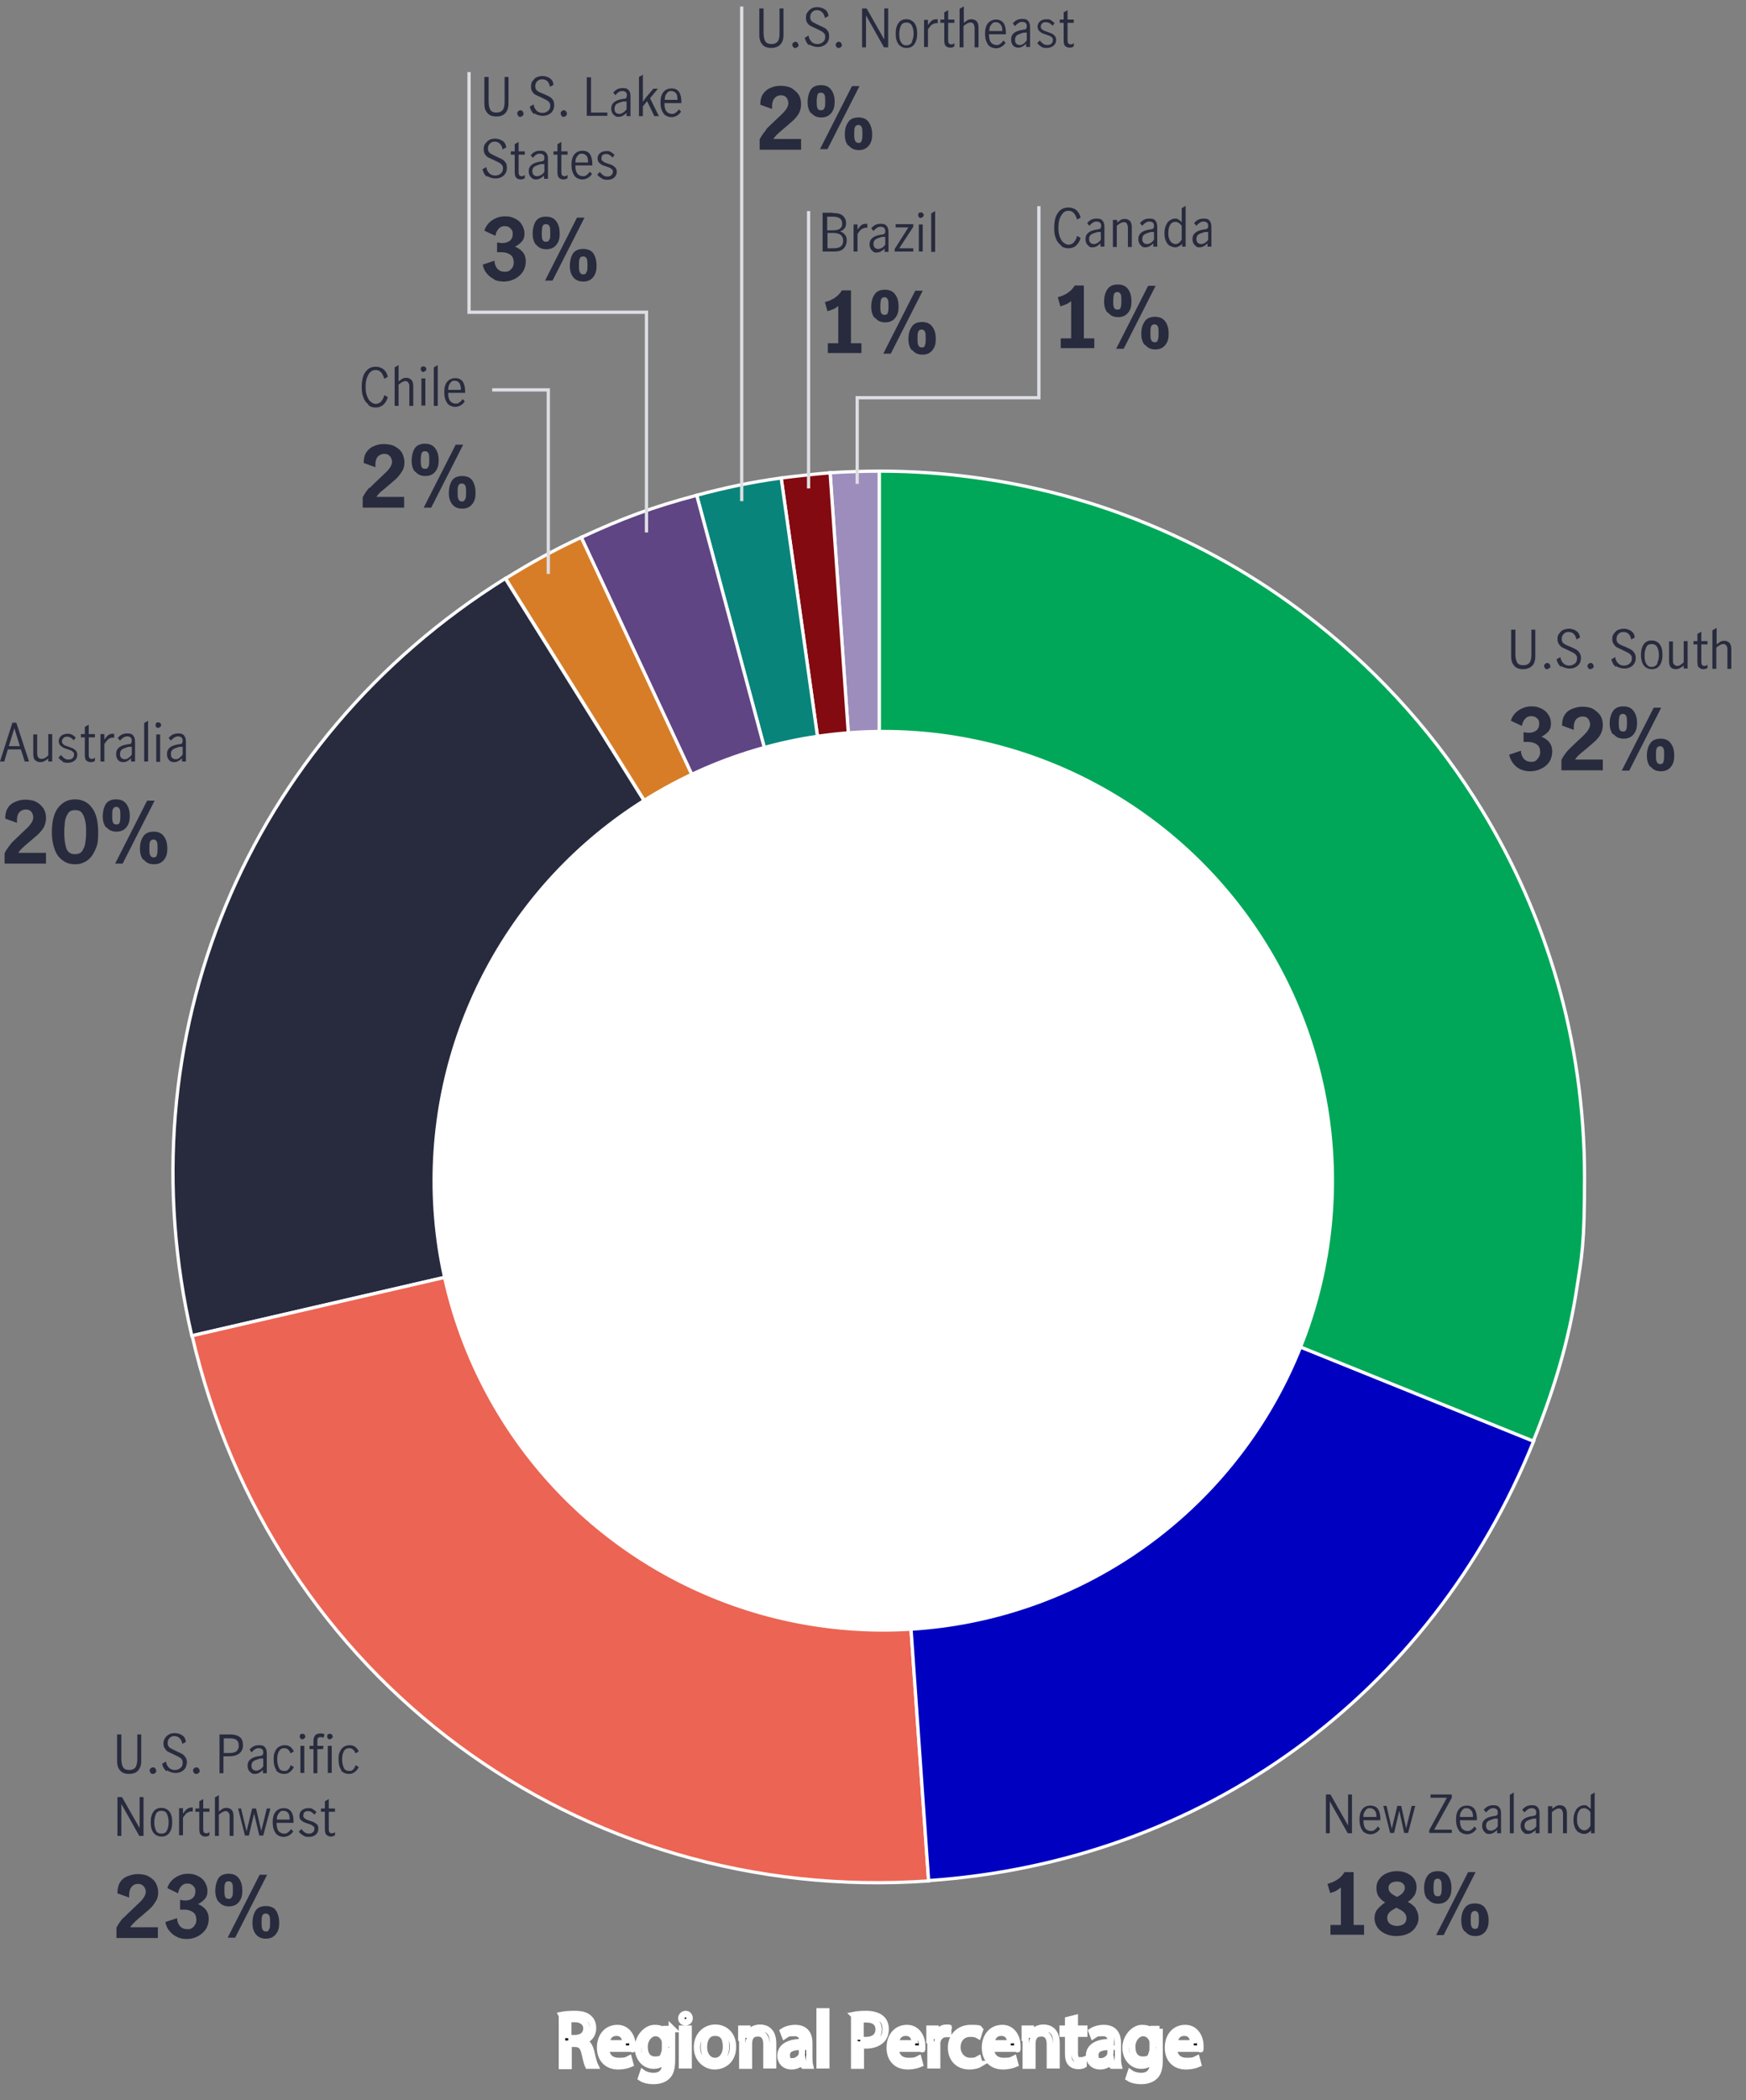 <?xml version="1.0" encoding="UTF-8"?>
<svg id="Layer_1" xmlns="http://www.w3.org/2000/svg" version="1.1" viewBox="0 0 535.3 643.7">
  <rect x="0" y="0" width="535.3" height="643.7" fill="#808080" stroke="none"/>
  <!-- Generator: Adobe Illustrator 29.3.1, SVG Export Plug-In . SVG Version: 2.1.0 Build 151)  -->
  <defs>
    <style>
      .st0, .st1 {
        fill: none;
      }

      .st2 {
        fill: #604584;
      }

      .st2, .st1, .st3, .st4, .st5, .st6, .st7, .st8, .st9, .st10, .st11, .st12 {
        stroke-miterlimit: 10;
      }

      .st2, .st3, .st4, .st5, .st6, .st7, .st8, .st9, .st10, .st11, .st12 {
        stroke: #fff;
      }

      .st2, .st3, .st4, .st5, .st6, .st9, .st10, .st11, .st12 {
        fill-rule: evenodd;
      }

      .st1 {
        stroke: #dddee4;
      }

      .st3 {
        fill: #0000c1;
      }

      .st4 {
        fill: #ec6453;
      }

      .st5 {
        fill: #d77d28;
      }

      .st6 {
        fill: #9d8dbc;
      }

      .st7, .st8 {
        stroke-width: 2px;
      }

      .st8 {
        fill: #fff;
      }

      .st9 {
        fill: #830a10;
      }

      .st10 {
        fill: #09847b;
      }

      .st11 {
        fill: #00a758;
      }

      .st12, .st13 {
        fill: #282b3e;
      }
    </style>
  </defs>
  <g id="pie">
    <g>
      <g>
        <path class="st6" d="M269.6,360.7l-15.1-215.8c4.6-.3,10.4-.5,15.1-.5v216.3Z"/>
        <path class="st9" d="M269.6,360.7l-30.1-214.2c4.6-.6,10.4-1.2,15-1.6l15.1,215.8Z"/>
        <path class="st10" d="M269.6,360.7l-56-208.9c9-2.4,16.6-4,25.9-5.3l30.1,214.2h0Z"/>
        <path class="st2" d="M269.6,360.7l-91.4-196c12.7-5.9,21.9-9.3,35.4-12.9l56,208.9Z"/>
        <path class="st5" d="M269.6,360.7l-114.6-183.4c7.9-4.9,14.8-8.7,23.2-12.6l91.4,196Z"/>
        <path class="st12" d="M269.6,360.7l-210.8,48.7c-21.1-91.3,16.7-182.5,96.1-232.1l114.6,183.4h0Z"/>
        <path class="st4" d="M269.6,360.7l15.1,215.8c-107.4,7.5-201.6-62.2-225.8-167.1l210.8-48.7h0Z"/>
        <path class="st3" d="M269.6,360.7l200.6,81c-31.5,78.1-101.5,128.9-185.5,134.7l-15.1-215.8h0Z"/>
        <path class="st11" d="M269.6,360.7v-216.3c29.5,0,57.6,5.9,83.2,16.6,18.5,7.7,35.7,17.9,51.1,30.2,20,15.9,37.1,35.2,50.4,57,9.9,16.2,17.7,33.9,23.1,52.5s8.4,39.1,8.4,60-.8,24.1-2.5,35c-2.4,15.2-6.6,29.6-13.2,46l-200.5-81h0Z"/>
      </g>
      <g>
        <path class="st7" d="M172.2,617.6c1-.2,2.5-.3,3.9-.3,2.2,0,3.6.4,4.5,1.3.8.7,1.2,1.8,1.2,3,0,2.1-1.3,3.4-2.9,4h0c1.2.5,1.9,1.6,2.3,3.2.5,2.2.9,3.7,1.2,4.3h-2.1c-.2-.4-.6-1.8-1-3.7-.5-2.2-1.3-3-3.1-3h-1.9v6.8h-2v-15.4h0ZM174.2,624.7h2.1c2.2,0,3.5-1.2,3.5-3s-1.5-2.9-3.6-2.9c-1,0-1.7,0-2,.2v5.7h0Z"/>
        <path class="st7" d="M185.8,627.8c0,2.8,1.8,3.9,3.9,3.9s2.3-.2,3.1-.6l.4,1.5c-.7.3-1.9.7-3.7.7-3.4,0-5.5-2.3-5.5-5.7s2-6,5.3-6,4.6,3.2,4.6,5.3,0,.7,0,1h-7.9ZM191.8,626.3c0-1.3-.5-3.3-2.8-3.3s-3,1.9-3.1,3.3h6Z"/>
        <path class="st7" d="M206,621.8c0,.8,0,1.7,0,3.1v6.5c0,2.6-.5,4.2-1.6,5.1-1.1,1-2.7,1.3-4.1,1.3s-2.8-.3-3.7-.9l.5-1.5c.7.5,1.9.9,3.3.9,2.1,0,3.6-1.1,3.6-3.9v-1.2h0c-.6,1-1.8,1.9-3.6,1.9-2.8,0-4.8-2.4-4.8-5.5s2.5-6,5.1-6,3,1,3.5,2h0v-1.7h1.9ZM203.9,626.2c0-.3,0-.7-.1-.9-.4-1.2-1.4-2.2-2.9-2.2s-3.3,1.7-3.3,4.2,1.1,4,3.3,4,2.4-.8,2.8-2.1c.1-.3.2-.7.2-1.1v-2h0Z"/>
        <path class="st7" d="M211.4,618.6c0,.7-.5,1.2-1.3,1.2s-1.2-.6-1.2-1.2.5-1.3,1.3-1.3,1.2.6,1.2,1.3h0ZM209.1,633v-11.2h2v11.2h-2Z"/>
        <path class="st7" d="M224.7,627.3c0,4.2-2.9,6-5.6,6s-5.4-2.2-5.4-5.8,2.5-6,5.6-6,5.4,2.3,5.4,5.8h0ZM215.8,627.4c0,2.5,1.4,4.3,3.4,4.3s3.4-1.8,3.4-4.4-.9-4.3-3.4-4.3-3.4,2.2-3.4,4.4h0Z"/>
        <path class="st7" d="M227.3,624.8c0-1.2,0-2.1,0-3h1.8v1.8h.2c.6-1.1,1.9-2.1,3.7-2.1s4,.9,4,4.8v6.7h-2v-6.5c0-1.8-.7-3.3-2.6-3.3s-2.4,1-2.7,2.1c0,.2-.1.6-.1,1v6.8h-2v-8.2h0Z"/>
        <path class="st7" d="M246.3,633l-.2-1.4h0c-.6.9-1.8,1.7-3.4,1.7-2.3,0-3.4-1.6-3.4-3.2,0-2.7,2.4-4.2,6.8-4.2v-.2c0-.9-.2-2.6-2.6-2.6s-2.1.3-2.9.8l-.5-1.3c.9-.6,2.3-1,3.7-1,3.4,0,4.3,2.3,4.3,4.6v4.2c0,1,0,1.9.2,2.7h-1.9ZM246,627.3c-2.2,0-4.8.3-4.8,2.5s.9,2,1.9,2,2.4-.9,2.7-1.9c0-.2.1-.4.1-.7v-2Z"/>
        <path class="st7" d="M251.3,616.5h2v16.5h-2v-16.5Z"/>
        <path class="st7" d="M261.8,617.6c1-.2,2.2-.3,3.9-.3s3.5.5,4.4,1.3c.9.7,1.4,1.9,1.4,3.3s-.4,2.5-1.2,3.3c-1.1,1.1-2.8,1.7-4.8,1.7s-1.2,0-1.6-.1v6.3h-2v-15.4h0ZM263.8,625.1c.4.1,1,.2,1.7.2,2.4,0,3.9-1.2,3.9-3.3s-1.5-3.1-3.7-3.1-1.5,0-1.9.2v6.1h0Z"/>
        <path class="st7" d="M274.6,627.8c0,2.8,1.8,3.9,3.9,3.9s2.3-.2,3.1-.6l.4,1.5c-.7.3-2,.7-3.7.7-3.5,0-5.5-2.3-5.5-5.7s2-6,5.3-6,4.6,3.2,4.6,5.3,0,.7,0,1h-7.9ZM280.5,626.3c0-1.3-.5-3.3-2.8-3.3s-3,1.9-3.1,3.3h6Z"/>
        <path class="st7" d="M285,625.3c0-1.3,0-2.5,0-3.5h1.8v2.2h.2c.5-1.5,1.7-2.5,3.1-2.5s.4,0,.6,0v1.9c-.2,0-.4,0-.7,0-1.4,0-2.5,1.1-2.7,2.6,0,.3,0,.6,0,1v6h-2v-7.7h0Z"/>
        <path class="st7" d="M300.4,632.6c-.5.3-1.7.7-3.2.7-3.4,0-5.6-2.3-5.6-5.7s2.4-6,6-6,2.3.3,2.8.6l-.5,1.6c-.5-.3-1.2-.5-2.4-.5-2.6,0-4,1.9-4,4.2s1.7,4.2,3.9,4.2,1.9-.3,2.5-.6l.4,1.5h0Z"/>
        <path class="st7" d="M303.8,627.8c0,2.8,1.8,3.9,3.9,3.9s2.3-.2,3.1-.6l.4,1.5c-.7.3-2,.7-3.7.7-3.5,0-5.5-2.3-5.5-5.7s2-6,5.3-6,4.6,3.2,4.6,5.3,0,.7,0,1h-7.9ZM309.8,626.3c0-1.3-.5-3.3-2.8-3.3s-3,1.9-3.1,3.3h6Z"/>
        <path class="st7" d="M314.2,624.8c0-1.2,0-2.1,0-3h1.8v1.8h.2c.6-1.1,1.9-2.1,3.7-2.1s4,.9,4,4.8v6.7h-2v-6.5c0-1.8-.7-3.3-2.6-3.3s-2.4,1-2.7,2.1c0,.2-.1.6-.1,1v6.8h-2v-8.2h0Z"/>
        <path class="st7" d="M329.5,618.6v3.2h2.9v1.5h-2.9v6c0,1.4.4,2.2,1.5,2.2s.9,0,1.2-.1v1.5c-.3.2-.9.3-1.7.3s-1.7-.3-2.2-.9c-.6-.6-.8-1.6-.8-2.9v-6.1h-1.7v-1.5h1.7v-2.7l2-.5h0Z"/>
        <path class="st7" d="M340.9,633l-.2-1.4h0c-.6.9-1.8,1.7-3.4,1.7-2.3,0-3.4-1.6-3.4-3.2,0-2.7,2.4-4.2,6.7-4.2v-.2c0-.9-.2-2.6-2.5-2.6s-2.1.3-2.9.8l-.5-1.3c.9-.6,2.3-1,3.7-1,3.4,0,4.3,2.3,4.3,4.6v4.2c0,1,0,1.9.2,2.7h-1.9ZM340.6,627.3c-2.2,0-4.8.3-4.8,2.5s.9,2,1.9,2,2.4-.9,2.7-1.9c0-.2.1-.4.1-.7v-2Z"/>
        <path class="st7" d="M355.5,621.8c0,.8,0,1.7,0,3.1v6.5c0,2.6-.5,4.2-1.6,5.1-1.1,1-2.7,1.3-4.1,1.3s-2.8-.3-3.7-.9l.5-1.5c.7.5,1.9.9,3.3.9,2.1,0,3.6-1.1,3.6-3.9v-1.2h0c-.6,1-1.8,1.9-3.6,1.9-2.8,0-4.8-2.4-4.8-5.5s2.5-6,5-6,3,1,3.5,2h0v-1.7h1.9,0ZM353.4,626.2c0-.3,0-.7-.1-.9-.4-1.2-1.4-2.2-2.9-2.2s-3.3,1.7-3.3,4.2,1.1,4,3.3,4,2.4-.8,2.8-2.1c.1-.3.2-.7.2-1.1v-2h0Z"/>
        <path class="st7" d="M359.9,627.8c0,2.8,1.8,3.9,3.9,3.9s2.3-.2,3.1-.6l.4,1.5c-.7.3-2,.7-3.7.7-3.5,0-5.5-2.3-5.5-5.7s2-6,5.3-6,4.6,3.2,4.6,5.3,0,.7,0,1h-7.9ZM365.9,626.3c0-1.3-.5-3.3-2.8-3.3s-3,1.9-3.1,3.3h6Z"/>
      </g>
    </g>
    <circle class="st8" cx="270.8" cy="361.9" r="137.2"/>
  </g>
  <g id="labels">
    <g>
      <rect class="st0" x="110.1" y="111.9" width="63.1" height="59.7"/>
      <path class="st13" d="M112.9,123.9c-.7-.5-1.2-1.2-1.5-2.1-.4-.9-.5-2-.5-3.3s.2-2.4.5-3.3.9-1.6,1.5-2.1c.7-.5,1.4-.7,2.3-.7s1.8.3,2.4.8,1.1,1.3,1.3,2.3l-1.1.6c-.2-.8-.5-1.4-.9-1.9s-1-.8-1.7-.8-1.2.2-1.6.6c-.5.4-.8,1-1.1,1.8-.3.8-.4,1.7-.4,2.8s.1,1.9.4,2.7.6,1.4,1.1,1.8,1,.7,1.6.7,1.3-.3,1.7-.8.8-1.2.9-1.9l1.1.6c-.2.9-.7,1.7-1.3,2.3-.7.6-1.4.9-2.4.9s-1.7-.2-2.3-.8h0Z"/>
      <path class="st13" d="M122.2,111.9v5c.4-.3.8-.6,1.1-.8s.8-.3,1.3-.3,1.1.2,1.5.6.6,1.1.6,2v6h-1.2v-5.9c0-.4,0-.8-.3-1.2s-.5-.5-.9-.5c-.6,0-1.3.4-2.1,1.1v6.5h-1.2v-11.8s1.2-.7,1.2-.7Z"/>
      <path class="st13" d="M129.2,113.7c-.2-.2-.2-.4-.2-.6s0-.4.2-.6.4-.2.6-.2.4,0,.6.2.3.4.3.6,0,.4-.3.6-.4.3-.6.3-.4,0-.6-.3ZM129.2,116h1.2v8.3h-1.2v-8.3Z"/>
      <path class="st13" d="M133,112.6l1.2-.7v12.5h-1.2v-11.8h0Z"/>
      <path class="st13" d="M137.1,123.5c-.6-.8-.9-1.9-.9-3.3s.3-2.5.9-3.2,1.4-1.1,2.5-1.1,1.8.4,2.3,1.1c.5.8.7,1.8.7,3s0,.3,0,.4h-5.2c0,1.1.2,2,.6,2.5.4.5,1,.8,1.7.8s.8-.1,1.2-.4c.4-.3.7-.6.9-1l.7.7c-.3.5-.7.9-1.2,1.2-.5.3-1.1.5-1.7.5-1,0-1.9-.4-2.5-1.1h0ZM140.9,117.5c-.3-.5-.8-.8-1.5-.8s-.8.1-1.1.4-.5.6-.7,1.1c-.1.4-.2.9-.2,1.3h3.9c0-.8-.1-1.4-.4-2h0Z"/>
      <path class="st13" d="M113.4,149.5c.8-.8,1.8-1.8,3.1-3,.8-.8,1.5-1.4,2-1.9.5-.5.9-1,1.2-1.5.3-.5.5-1.1.5-1.6s-.2-1.2-.7-1.7c-.4-.5-1-.7-1.7-.7s-1.5.3-2,.9c-.5.6-.7,1.4-.7,2.4s0,.4,0,.8l-3.6-1.3c0-1.2.2-2.3.7-3.1.6-.9,1.3-1.6,2.3-2,1-.5,2.1-.7,3.2-.7s2.6.2,3.5.8c.9.5,1.7,1.2,2.1,2s.7,1.8.7,2.8-.2,1.9-.7,2.7-1,1.5-1.6,2.1c-.6.6-1.5,1.3-2.5,2.2-.9.8-1.7,1.4-2.3,1.9s-1.1,1.1-1.5,1.7h8.5v3.3h-12.7v-3.2c.6-1.1,1.2-2,2-2.9h0Z"/>
      <path class="st13" d="M127.2,144.6c-.7-.9-1-2.1-1-3.4s.3-2.7.9-3.7c.6-1,1.7-1.5,3.2-1.5s2.5.5,3.2,1.5,1,2.2,1,3.6-.3,2.5-1,3.4c-.7.9-1.7,1.4-3.1,1.4s-2.4-.5-3.1-1.4h0ZM131.4,143c.2-.5.2-1.2.2-2s0-1.6-.2-2-.5-.7-1.1-.7-.9.2-1.1.7c-.1.5-.2,1.2-.2,2s0,1.5.2,2c.2.5.5.7,1.1.7s.9-.2,1-.7h0ZM139.7,136.3h2.3l-9.8,19.3h-2.3l9.8-19.3ZM138.6,154.5c-.7-.9-1-2.1-1-3.4s.3-2.7.9-3.7c.6-1,1.7-1.5,3.2-1.5s2.6.5,3.2,1.5c.6,1,.9,2.2.9,3.7s-.3,2.5-1,3.4-1.7,1.4-3.1,1.4-2.4-.5-3.1-1.4ZM142.7,152.9c.2-.5.2-1.2.2-2s0-1.6-.2-2-.5-.7-1.1-.7-.9.2-1.1.7-.2,1.2-.2,2,0,1.5.2,2c.2.5.5.8,1.1.8s.9-.2,1-.8h0Z"/>
    </g>
    <g>
      <rect class="st0" x="147.2" y="23.1" width="65.5" height="76.7"/>
      <path class="st13" d="M149.6,34.8c-.7-.6-1.1-1.6-1.1-3v-8.2h1.3v7.5c0,1.1.2,2,.5,2.5.3.6,1,.9,1.9.9s1.6-.3,2-.9c.4-.6.5-1.5.5-2.5v-7.5h1.2v8.2c0,1.3-.4,2.3-1.1,3s-1.6.9-2.7.9-1.9-.3-2.6-.9Z"/>
      <path class="st13" d="M158.9,35.5c-.2-.2-.3-.4-.3-.7s0-.5.3-.7c.2-.2.4-.3.6-.3s.5,0,.7.3.3.4.3.7,0,.5-.3.7c-.2.2-.4.3-.7.3s-.5,0-.6-.3Z"/>
      <path class="st13" d="M163.8,35c-.7-.5-1.1-1.3-1.4-2.3l1.2-.7c.1.8.4,1.4.9,1.9s1.1.7,1.8.7,1.2-.2,1.7-.6.7-.9.7-1.6-.1-.8-.4-1.1c-.2-.3-.5-.5-.9-.7-.4-.2-.8-.4-1.4-.7-.7-.3-1.2-.6-1.7-.8s-.8-.6-1.1-1-.4-1-.4-1.6.1-1.2.5-1.7.7-.9,1.2-1.1,1.1-.4,1.8-.4,1.6.2,2.3.7,1,1.1,1.1,2l-1.1.6c-.1-.7-.4-1.3-.8-1.7s-.9-.6-1.6-.6-1.1.2-1.5.6c-.4.4-.6.9-.6,1.5s.1.8.3,1.1c.2.3.5.5.9.7s.8.4,1.4.6c.7.3,1.3.6,1.7.8s.8.6,1.1,1c.3.4.4,1,.4,1.6s-.1,1.2-.4,1.7c-.3.5-.7.9-1.3,1.2-.6.3-1.2.4-1.9.4s-1.9-.3-2.5-.8h0Z"/>
      <path class="st13" d="M172.2,35.5c-.2-.2-.3-.4-.3-.7s0-.5.3-.7c.2-.2.4-.3.6-.3s.5,0,.7.3.3.4.3.7,0,.5-.3.7c-.2.2-.4.3-.7.3s-.5,0-.6-.3Z"/>
      <path class="st13" d="M180,23.7h1.2v10.8h5v1h-6.3v-11.9h0Z"/>
      <path class="st13" d="M188.6,35.5c-.4-.2-.7-.5-.9-.9-.2-.4-.3-.8-.3-1.3,0-.9.3-1.5.9-2,.6-.5,1.5-.8,2.8-1,.5,0,.8-.1.9-.3s.2-.4.2-.8-.1-.8-.4-1-.6-.3-1-.3-.9.1-1.2.4c-.4.2-.7.6-.9.9l-.7-.8c.8-1,1.7-1.4,2.9-1.4s1.4.2,1.8.6.6,1,.6,1.9v6.1h-1.2v-1c-.4.4-.8.7-1.2.9s-.8.3-1.2.3-.8,0-1.2-.3h0ZM191.1,34.5c.4-.3.7-.6,1-1v-2.4h-1.1c-.9.3-1.6.5-2,.8-.4.3-.6.8-.6,1.4s.1.9.4,1.2c.3.3.6.4,1.1.4s.7-.1,1.1-.4h0Z"/>
      <path class="st13" d="M200.6,35.6l-2.2-4.6-1.3,1.6v3h-1.2v-12l1.2-.7v6.2c0,.4,0,.9,0,1.6v.5s0,0,0,0c.5-.7.8-1.1,1-1.4l2.2-2.6h1.4l-2.4,2.9,2.7,5.5h-1.4Z"/>
      <path class="st13" d="M203.4,34.7c-.6-.8-.9-1.9-.9-3.3s.3-2.5.9-3.2,1.4-1.1,2.5-1.1,1.8.4,2.3,1.1c.5.8.7,1.8.7,3s0,.3,0,.4h-5.2c0,1.1.2,2,.6,2.5.4.5,1,.8,1.7.8s.8-.1,1.2-.4.7-.6.9-1l.7.7c-.3.5-.7.9-1.2,1.2-.5.3-1.1.5-1.7.5-1,0-1.9-.4-2.5-1.1h0ZM207.3,28.7c-.3-.5-.8-.8-1.5-.8s-.8.1-1.1.4-.5.6-.7,1c-.1.4-.2.9-.2,1.3h3.9c0-.8-.1-1.5-.4-2h0Z"/>
      <path class="st13" d="M149.3,54.2c-.7-.5-1.1-1.3-1.4-2.3l1.2-.7c.1.8.4,1.4.9,1.9s1.1.7,1.8.7,1.2-.2,1.7-.6.7-.9.7-1.6-.1-.8-.4-1.1c-.2-.3-.5-.5-.9-.7-.4-.2-.8-.4-1.4-.7-.7-.3-1.2-.6-1.7-.8s-.8-.6-1.1-1-.4-1-.4-1.6.1-1.2.5-1.7.7-.8,1.2-1.1c.5-.3,1.1-.4,1.8-.4s1.6.2,2.3.7,1,1.1,1.1,2l-1.1.6c-.1-.7-.4-1.3-.8-1.7s-.9-.7-1.6-.7-1.1.2-1.5.6c-.4.4-.6.9-.6,1.5s.1.8.3,1.1c.2.3.5.5.9.7s.8.4,1.4.7c.7.3,1.3.6,1.7.8s.8.6,1.1,1c.3.4.4,1,.4,1.6s-.1,1.2-.4,1.7c-.3.5-.7.9-1.3,1.2-.6.3-1.2.4-1.9.4s-1.9-.3-2.5-.8h0Z"/>
      <path class="st13" d="M158.2,54.4c-.3-.4-.4-1-.4-1.8v-5.2h-1.2v-1h1.2v-2.2l1.2-.7v2.9h1.9v1h-1.9v5.4c0,.8.3,1.2.9,1.2s.6-.1,1-.4v1c-.4.3-.8.4-1.3.4s-1.1-.2-1.4-.6h0Z"/>
      <path class="st13" d="M163.3,54.7c-.4-.2-.7-.5-.9-.9-.2-.4-.3-.8-.3-1.3,0-.9.3-1.5.9-2,.6-.5,1.5-.8,2.8-1,.5,0,.8-.2.9-.3s.2-.4.2-.8-.1-.8-.4-1-.6-.3-1-.3-.9.1-1.2.4c-.4.2-.7.6-.9.9l-.7-.8c.8-1,1.7-1.4,2.9-1.4s1.4.2,1.8.6.6,1,.6,1.9v6.1h-1.2v-1c-.4.4-.8.7-1.2.9s-.8.3-1.2.3-.8,0-1.2-.3h0ZM165.9,53.7c.4-.3.7-.6,1-1v-2.4h-1.1c-.9.3-1.6.5-2,.8-.4.3-.6.8-.6,1.3s.1.9.4,1.2c.3.3.6.4,1.1.4s.7-.1,1.1-.4h0Z"/>
      <path class="st13" d="M171.3,54.4c-.3-.4-.4-1-.4-1.8v-5.2h-1.2v-1h1.2v-2.2l1.2-.7v2.9h1.9v1h-1.9v5.4c0,.8.3,1.2.9,1.2s.6-.1,1-.4v1c-.4.3-.8.4-1.3.4s-1.1-.2-1.4-.6h0Z"/>
      <path class="st13" d="M176.1,53.8c-.6-.8-.9-1.9-.9-3.3s.3-2.5.9-3.2,1.4-1.1,2.5-1.1,1.8.4,2.3,1.1c.5.8.7,1.8.7,3s0,.3,0,.4h-5.2c0,1.1.2,2,.6,2.5.4.5,1,.8,1.7.8s.8-.1,1.2-.4.7-.6.9-1l.7.7c-.3.5-.7.9-1.2,1.2-.5.3-1.1.5-1.7.5-1,0-1.9-.4-2.5-1.1h0ZM179.9,47.9c-.3-.5-.8-.8-1.5-.8s-.8.1-1.1.4-.5.6-.7,1c-.1.4-.2.9-.2,1.3h3.9c0-.8-.1-1.5-.4-2h0Z"/>
      <path class="st13" d="M184.4,54.6c-.5-.2-.9-.6-1.3-1.1l.8-.8c.3.4.6.7,1,1s.8.4,1.3.4.9-.1,1.2-.4c.3-.2.5-.6.5-1s0-.6-.3-.8c-.2-.2-.4-.4-.7-.5-.3-.1-.6-.2-1.1-.4-.5-.2-1-.3-1.3-.5s-.6-.4-.9-.7c-.2-.3-.4-.7-.4-1.2,0-.7.3-1.3.8-1.7.5-.4,1.2-.6,1.9-.6s1,0,1.4.3.8.5,1.1.9l-.6.8c-.6-.7-1.2-1.1-1.9-1.1s-.8.1-1.1.3c-.3.2-.4.6-.4,1s0,.6.3.8c.2.2.4.3.7.5.3.1.6.2,1.1.4.6.2,1,.3,1.3.5s.6.4.9.7c.2.3.4.7.4,1.2,0,.8-.3,1.4-.8,1.8-.5.5-1.2.7-2.1.7s-1.2-.1-1.7-.4h0Z"/>
      <path class="st13" d="M151.7,85.7c-.9-.4-1.7-1-2.4-1.8s-1.1-1.7-1.3-2.8l3.6-1.2c0,1,.4,1.9.9,2.5.6.6,1.3.9,2.3.9s1.4-.3,1.9-.8c.6-.6.8-1.2.8-2,0-1.1-.3-1.9-1-2.4s-1.6-.8-2.7-.8-.9,0-1.4,0v-3c.6.1,1.1.2,1.5.2.9,0,1.7-.2,2.4-.7.6-.5.9-1.2.9-2.1s-.2-1.2-.7-1.7-1-.7-1.8-.7-1.4.3-1.9.9-.8,1.3-.9,2.1l-3.4-1.6c.4-1.3,1.2-2.4,2.4-3.2s2.5-1.2,3.9-1.2,2,.2,2.9.6c.9.4,1.7,1,2.2,1.8s.9,1.7.9,2.8-.2,1.8-.7,2.4c-.5.6-1.2,1.2-2.2,1.7,1,.4,1.8,1,2.4,1.7s.9,1.7.9,2.8-.3,2.3-.9,3.2c-.6.9-1.4,1.6-2.5,2.2-1,.5-2.1.8-3.3.8s-2.1-.2-3.1-.6h0Z"/>
      <path class="st13" d="M164.3,75c-.7-.9-1-2.1-1-3.4s.3-2.7.9-3.7c.6-1,1.7-1.5,3.2-1.5s2.5.5,3.2,1.5,1,2.2,1,3.7-.3,2.5-1,3.4c-.7.9-1.7,1.4-3.1,1.4s-2.4-.5-3.1-1.4h0ZM168.5,73.4c.2-.5.2-1.2.2-2s0-1.6-.2-2-.5-.7-1.1-.7-.9.2-1.1.7c-.1.5-.2,1.2-.2,2s0,1.5.2,2c.2.5.5.7,1.1.7s.9-.2,1-.7h0ZM176.9,66.7h2.3l-9.8,19.3h-2.3l9.8-19.3ZM175.7,84.9c-.7-.9-1-2.1-1-3.4s.3-2.7.9-3.7c.6-1,1.7-1.5,3.2-1.5s2.6.5,3.2,1.5c.6,1,.9,2.2.9,3.7s-.3,2.5-1,3.4-1.7,1.4-3.1,1.4-2.4-.5-3.1-1.4ZM179.9,83.3c.2-.5.2-1.2.2-2s0-1.6-.2-2-.5-.7-1.1-.7-.9.2-1.1.7-.2,1.2-.2,2,0,1.5.2,2c.2.5.5.8,1.1.8s.9-.2,1-.8h0Z"/>
    </g>
    <g>
      <rect class="st0" x="231.5" y="2" width="108.5" height="48.7"/>
      <path class="st13" d="M233.9,13.8c-.7-.6-1.1-1.6-1.1-3V2.6h1.3v7.5c0,1.1.2,1.9.5,2.5.3.6,1,.9,1.9.9s1.6-.3,2-.9c.4-.6.5-1.4.5-2.5V2.6h1.2v8.2c0,1.4-.4,2.3-1.1,3-.7.6-1.6.9-2.7.9s-1.9-.3-2.6-.9h0Z"/>
      <path class="st13" d="M243.2,14.4c-.2-.2-.3-.4-.3-.6s0-.5.3-.7c.2-.2.4-.3.6-.3s.5,0,.7.3.3.4.3.7,0,.5-.3.6c-.2.2-.4.3-.7.3s-.5,0-.6-.3Z"/>
      <path class="st13" d="M248.1,13.9c-.7-.5-1.1-1.3-1.4-2.3l1.2-.7c.1.8.4,1.4.9,1.9s1.1.7,1.8.7,1.2-.2,1.7-.6.7-.9.7-1.6-.1-.8-.4-1.1c-.2-.3-.5-.5-.9-.7-.4-.2-.8-.4-1.4-.7-.7-.3-1.2-.6-1.7-.8s-.8-.6-1.1-1-.4-.9-.4-1.6.1-1.2.5-1.7.7-.8,1.2-1.1c.5-.3,1.1-.4,1.8-.4s1.6.2,2.3.7,1,1.1,1.1,2l-1.1.6c-.1-.7-.4-1.3-.8-1.7-.4-.4-.9-.7-1.6-.7s-1.1.2-1.5.6c-.4.4-.6.9-.6,1.5s.1.8.3,1.1c.2.3.5.5.9.7s.8.4,1.4.7c.7.3,1.3.6,1.7.8s.8.6,1.1,1c.3.4.4,1,.4,1.6s-.1,1.2-.4,1.7c-.3.5-.7.9-1.3,1.2-.6.3-1.2.4-1.9.4s-1.9-.3-2.5-.8h0Z"/>
      <path class="st13" d="M256.5,14.4c-.2-.2-.3-.4-.3-.6s0-.5.3-.7c.2-.2.4-.3.6-.3s.5,0,.7.3c.2.2.3.4.3.7s0,.5-.3.6c-.2.2-.4.3-.7.3s-.5,0-.6-.3Z"/>
      <path class="st13" d="M264.3,2.6h1.4l5.4,9.5h0V2.6h1.2v11.9h-1.3l-5.5-9.8h0v9.8h-1.2V2.6h0Z"/>
      <path class="st13" d="M275.5,13.6c-.6-.8-.9-1.9-.9-3.3s.3-2.5.9-3.3,1.4-1.1,2.4-1.1,1.8.4,2.4,1.1.9,1.9.9,3.3-.3,2.5-.9,3.3c-.6.8-1.4,1.1-2.4,1.1s-1.8-.4-2.4-1.1ZM279.6,12.7c.3-.7.5-1.5.5-2.4s-.2-1.8-.5-2.4-.9-1-1.7-1-1.4.3-1.7,1-.5,1.5-.5,2.5.1,1.8.5,2.5.9,1,1.7,1,1.4-.4,1.7-1Z"/>
      <path class="st13" d="M284.5,6.1v1.6c.4-.6.8-1.1,1.2-1.4s.9-.4,1.4-.4.3,0,.4,0v1.2c-.2,0-.4,0-.5,0-.4,0-.8.2-1.2.4s-.8.8-1.3,1.5v5.4h-1.2V6.1h1.2,0Z"/>
      <path class="st13" d="M289.9,14.1c-.3-.4-.4-1-.4-1.9v-5.2h-1.2v-1h1.2v-2.2l1.2-.7v2.9h1.9v1h-1.9v5.4c0,.8.3,1.2.9,1.2s.6-.1,1-.4v1c-.4.3-.8.4-1.3.4s-1.1-.2-1.4-.6h0Z"/>
      <path class="st13" d="M295.5,2v5c.4-.3.8-.6,1.1-.8s.8-.3,1.3-.3,1.1.2,1.5.6.6,1.1.6,2v6h-1.2v-5.9c0-.4-.1-.8-.3-1.2s-.5-.5-1-.5c-.6,0-1.3.4-2.1,1.1v6.5h-1.2V2.7l1.2-.7h0Z"/>
      <path class="st13" d="M302.9,13.6c-.6-.8-.9-1.9-.9-3.3s.3-2.5.9-3.2,1.5-1.1,2.5-1.1,1.8.4,2.3,1.1c.5.8.7,1.8.7,3s0,.3,0,.4h-5.2c0,1.1.2,2,.6,2.5.4.5,1,.8,1.7.8s.8-.1,1.2-.4c.4-.3.7-.6.9-1l.7.7c-.3.5-.7.9-1.2,1.2-.5.3-1.1.5-1.7.5-1,0-1.9-.4-2.5-1.1ZM306.8,7.6c-.3-.5-.8-.8-1.5-.8s-.8.1-1.1.4-.5.6-.7,1c-.1.4-.2.9-.2,1.3h4c0-.8-.1-1.4-.5-2h0Z"/>
      <path class="st13" d="M311.2,14.4c-.4-.2-.7-.5-.9-.9-.2-.4-.3-.8-.3-1.4,0-.9.3-1.5.9-2s1.5-.8,2.8-1c.5,0,.8-.1.9-.3s.2-.4.2-.8-.1-.8-.4-1-.6-.3-1-.3-.9.1-1.2.4c-.4.2-.7.6-1,.9l-.7-.8c.8-1,1.7-1.4,2.9-1.4s1.4.2,1.8.6.6,1.1.6,1.9v6.1h-1.2v-1c-.4.4-.8.7-1.2.9-.4.2-.8.3-1.2.3s-.8-.1-1.2-.3h0ZM313.8,13.4c.4-.3.7-.6,1-1v-2.4h-1c-.9.3-1.6.5-2,.8-.4.3-.6.8-.6,1.4s.1.9.4,1.2c.3.3.6.4,1.1.4s.7-.1,1.1-.4Z"/>
      <path class="st13" d="M319.3,14.3c-.5-.2-.9-.6-1.3-1.1l.8-.8c.3.4.6.7,1,1s.8.4,1.3.4.9-.1,1.2-.4c.3-.2.5-.6.5-1.1s0-.6-.3-.8c-.2-.2-.4-.4-.7-.5-.3-.1-.6-.2-1.1-.4-.5-.2-1-.3-1.3-.5s-.6-.4-.9-.7c-.2-.3-.4-.7-.4-1.2,0-.7.3-1.3.8-1.7.5-.4,1.2-.6,1.9-.6s1,0,1.4.3.8.5,1.1.9l-.6.8c-.6-.7-1.2-1.1-2-1.1s-.8.1-1.1.3-.5.6-.5,1,0,.6.3.8c.2.2.4.4.7.5.3.1.6.2,1.1.4.5.2,1,.4,1.3.5s.6.4.9.7c.2.3.4.7.4,1.2,0,.8-.3,1.4-.8,1.8-.5.4-1.2.7-2.1.7s-1.2-.1-1.7-.4h0Z"/>
      <path class="st13" d="M326.5,14.1c-.3-.4-.4-1-.4-1.9v-5.2h-1.2v-1h1.2v-2.2l1.2-.7v2.9h1.9v1h-1.9v5.4c0,.8.3,1.2.9,1.2s.6-.1,1-.4v1c-.4.3-.8.4-1.3.4s-1.1-.2-1.4-.6h0Z"/>
      <path class="st13" d="M234.9,39.6c.8-.8,1.8-1.8,3.1-3,.9-.8,1.5-1.4,2-1.9.5-.5.9-1,1.2-1.5.3-.5.5-1.1.5-1.6s-.2-1.2-.6-1.7c-.4-.5-1-.7-1.7-.7s-1.5.3-2,1c-.5.6-.7,1.4-.7,2.4s0,.4,0,.8l-3.6-1.3c0-1.2.2-2.3.7-3.1.6-.9,1.3-1.6,2.3-2,1-.5,2.1-.7,3.2-.7s2.6.2,3.5.8,1.6,1.2,2.1,2,.7,1.8.7,2.8-.2,1.9-.6,2.7-1,1.5-1.6,2.1c-.6.6-1.5,1.3-2.5,2.2-.9.8-1.7,1.4-2.3,2-.6.5-1.1,1.1-1.5,1.7h8.5v3.3h-12.7v-3.2c.6-1.1,1.2-2,2-2.9h0Z"/>
      <path class="st13" d="M248.6,34.7c-.7-.9-1-2.1-1-3.4s.3-2.7.9-3.7c.6-1,1.7-1.5,3.2-1.5s2.5.5,3.2,1.5,1,2.2,1,3.6-.3,2.5-1,3.4c-.7.9-1.7,1.4-3.1,1.4s-2.4-.5-3.1-1.4h0ZM252.8,33.1c.2-.5.2-1.2.2-2s0-1.6-.2-2-.5-.7-1.1-.7-.9.2-1.1.7c-.1.5-.2,1.2-.2,2s0,1.5.2,2c.2.5.5.7,1.1.7s.9-.2,1-.7h0ZM261.2,26.4h2.3l-9.8,19.3h-2.3l9.8-19.3ZM260,44.6c-.7-.9-1-2-1-3.4s.3-2.7,1-3.7c.6-1,1.7-1.5,3.2-1.5s2.5.5,3.2,1.5c.6,1,1,2.2,1,3.7s-.3,2.5-1,3.4c-.7.9-1.7,1.4-3.1,1.4s-2.4-.5-3.1-1.4h0ZM264.2,43c.2-.5.2-1.2.2-2s0-1.6-.2-2-.5-.7-1-.7-.9.2-1.1.7-.2,1.2-.2,2,0,1.5.2,2c.2.5.5.8,1.1.8s.9-.2,1-.8h0Z"/>
    </g>
    <g>
      <rect class="st0" x="250.9" y="64.7" width="53.5" height="52.4"/>
      <path class="st13" d="M255.4,65.3c1.5,0,2.5.3,3.1.9.6.6.9,1.3.9,2.2s-.2,1.2-.5,1.6c-.3.4-.8.8-1.4.9.7.2,1.2.6,1.6,1.1s.5,1.1.5,1.8-.3,1.7-.9,2.3c-.6.7-1.6,1-3,1h-3.5v-11.9h3ZM257.4,70.1c.6-.3.8-.8.8-1.6,0-1.4-1-2.1-2.9-2.1h-1.7v4.2h1.6c.9,0,1.6-.1,2.2-.4ZM257.8,75.5c.5-.4.7-1,.7-1.7,0-1.6-1-2.4-3.1-2.4h-1.7v4.7h1.7c1.2,0,2-.2,2.4-.6h0Z"/>
      <path class="st13" d="M262.9,68.8v1.6c.4-.6.8-1.1,1.2-1.4s.9-.4,1.4-.4.3,0,.4,0v1.2c-.2,0-.4,0-.5,0-.4,0-.8.2-1.2.4s-.8.8-1.3,1.5v5.4h-1.2v-8.3h1.2,0Z"/>
      <path class="st13" d="M267.8,77.1c-.4-.2-.7-.5-.9-.9-.2-.4-.3-.8-.3-1.3,0-.9.3-1.5.9-2s1.5-.8,2.8-1c.5,0,.8-.2.9-.3s.2-.4.2-.8-.1-.8-.4-1-.6-.3-1-.3-.9.1-1.2.4c-.4.2-.7.6-1,.9l-.7-.8c.8-1,1.7-1.4,2.9-1.4s1.4.2,1.8.6.6,1.1.6,1.9v6.1h-1.2v-1c-.4.4-.8.7-1.2.9s-.8.3-1.2.3-.8,0-1.2-.3h0ZM270.4,76c.4-.3.7-.6,1-1v-2.4h-1c-.9.3-1.6.5-2,.8-.4.3-.6.8-.6,1.3s.1.9.4,1.2c.3.3.6.4,1.1.4s.7-.1,1.1-.4Z"/>
      <path class="st13" d="M280,68.8v.7l-4.3,6.6h4.3v1h-5.7v-.8l4.2-6.6h-3.9v-1h5.4Z"/>
      <path class="st13" d="M281.7,66.5c-.2-.2-.2-.4-.2-.6s0-.4.2-.6.4-.2.6-.2.4,0,.6.2c.2.2.3.4.3.6s0,.4-.3.6-.4.3-.6.3-.4,0-.6-.3ZM281.7,68.8h1.2v8.3h-1.2v-8.3Z"/>
      <path class="st13" d="M285.5,65.4l1.2-.7v12.5h-1.2v-11.8h0Z"/>
      <path class="st13" d="M257,105.3v-11.5c-.4.3-.9.7-1.4.9s-1.2.5-1.9.7l-.8-2.8c1.1-.3,2.1-.7,3-1.3s1.7-1.4,2.2-2.3h2.8v16.2h3.2v3h-10.3v-3h3.2,0Z"/>
      <path class="st13" d="M268.1,97.4c-.7-.9-1-2.1-1-3.4s.3-2.7,1-3.7c.6-1,1.7-1.5,3.2-1.5s2.5.5,3.2,1.5,1,2.2,1,3.7-.3,2.5-1,3.4c-.7.9-1.7,1.4-3.1,1.4s-2.4-.5-3.1-1.4h0ZM272.2,95.8c.2-.5.2-1.2.2-2s0-1.6-.2-2-.5-.7-1-.7-.9.2-1.1.7c-.1.5-.2,1.2-.2,2s0,1.5.2,2c.2.5.5.7,1.1.7s.9-.2,1-.7h0ZM280.6,89.1h2.3l-9.8,19.3h-2.3l9.8-19.3ZM279.5,107.3c-.7-.9-1-2.1-1-3.4s.3-2.7,1-3.7c.6-1,1.7-1.5,3.2-1.5s2.5.5,3.2,1.5,1,2.2,1,3.7-.3,2.5-1,3.4-1.7,1.4-3.1,1.4-2.4-.5-3.1-1.4ZM283.6,105.7c.2-.5.2-1.2.2-2s0-1.6-.2-2-.5-.7-1-.7-.9.2-1.1.7-.2,1.2-.2,2,0,1.5.2,2c.2.5.5.8,1.1.8s.9-.2,1-.8h0Z"/>
    </g>
    <g>
      <rect class="st0" x="322.3" y="63.2" width="78.3" height="58.6"/>
      <path class="st13" d="M325.2,75.1c-.7-.5-1.2-1.2-1.5-2.1-.4-.9-.5-2-.5-3.3s.2-2.4.5-3.3c.4-.9.9-1.6,1.5-2.1.7-.5,1.5-.7,2.4-.7s1.8.3,2.4.8c.6.6,1.1,1.3,1.3,2.3l-1.1.6c-.2-.8-.5-1.4-.9-1.9s-1-.8-1.7-.8-1.2.2-1.6.6-.8,1-1.1,1.8c-.3.8-.4,1.7-.4,2.8s.1,1.9.4,2.7.6,1.4,1.1,1.8,1,.7,1.6.7,1.3-.3,1.7-.8.8-1.2.9-1.9l1.1.6c-.2.9-.7,1.7-1.3,2.3s-1.5.9-2.4.9-1.7-.2-2.3-.8h0Z"/>
      <path class="st13" d="M334,75.5c-.4-.2-.7-.5-.9-.9-.2-.4-.3-.8-.3-1.3,0-.9.3-1.5.9-2s1.5-.8,2.8-1c.5,0,.8-.2.9-.3s.2-.4.2-.8-.1-.8-.4-1-.6-.3-1-.3-.9.1-1.2.4c-.4.2-.7.6-1,.9l-.7-.8c.8-1,1.7-1.4,2.9-1.4s1.4.2,1.8.6.6,1.1.6,1.9v6.1h-1.2v-1c-.4.4-.8.7-1.2.9s-.8.3-1.2.3-.8,0-1.2-.3h0ZM336.5,74.5c.4-.3.7-.6,1-1v-2.4h-1c-.9.3-1.6.5-2,.8-.4.3-.6.8-.6,1.3s.1.9.4,1.2c.3.3.6.4,1.1.4s.7-.1,1.1-.4Z"/>
      <path class="st13" d="M342.5,67.3v.9c.4-.3.8-.6,1.1-.8s.8-.3,1.3-.3,1.1.2,1.5.6.6,1.1.6,2v6h-1.2v-5.9c0-.4-.1-.8-.3-1.2s-.5-.5-1-.5c-.6,0-1.3.4-2.1,1.1v6.5h-1.2v-8.3h1.2,0Z"/>
      <path class="st13" d="M350.2,75.5c-.4-.2-.7-.5-.9-.9-.2-.4-.3-.8-.3-1.3,0-.9.3-1.5.9-2s1.5-.8,2.8-1c.5,0,.8-.2.9-.3s.2-.4.2-.8-.1-.8-.4-1-.6-.3-1-.3-.9.1-1.2.4c-.4.2-.7.6-1,.9l-.7-.8c.8-1,1.7-1.4,2.9-1.4s1.4.2,1.8.6.6,1.1.6,1.9v6.1h-1.2v-1c-.4.4-.8.7-1.2.9s-.8.3-1.2.3-.8,0-1.2-.3h0ZM352.8,74.5c.4-.3.7-.6,1-1v-2.4h-1c-.9.3-1.6.5-2,.8-.4.3-.6.8-.6,1.3s.1.9.4,1.2c.3.3.6.4,1.1.4s.7-.1,1.1-.4Z"/>
      <path class="st13" d="M358.7,75.4c-.5-.3-.9-.8-1.2-1.4s-.5-1.5-.5-2.5.2-1.9.5-2.5c.3-.7.7-1.2,1.2-1.5.5-.3,1-.5,1.5-.5s.8,0,1.1.3c.4.2.7.5,1,.8v-4.3l1.2-.7v12.5h-1.1v-.9c-.3.4-.7.7-1,.8-.3.2-.7.3-1.1.3s-1-.1-1.4-.4h0ZM361.5,74.4c.3-.3.6-.6.8-1v-4.1c-.2-.4-.5-.7-.8-.9s-.7-.4-1.1-.4c-.8,0-1.3.3-1.7,1-.4.7-.5,1.5-.5,2.5s.1,1.3.3,1.8.5.9.8,1.1c.3.2.7.4,1.1.4s.7-.1,1.1-.4h0Z"/>
      <path class="st13" d="M366.8,75.5c-.4-.2-.7-.5-.9-.9-.2-.4-.3-.8-.3-1.3,0-.9.3-1.5.9-2s1.5-.8,2.8-1c.5,0,.8-.2.9-.3s.2-.4.2-.8-.1-.8-.4-1-.6-.3-1-.3-.9.1-1.2.4c-.4.2-.7.6-1,.9l-.7-.8c.8-1,1.7-1.4,2.9-1.4s1.4.2,1.8.6.6,1.1.6,1.9v6.1h-1.2v-1c-.4.4-.8.7-1.2.9s-.8.3-1.2.3-.8,0-1.2-.3h0ZM369.4,74.5c.4-.3.7-.6,1-1v-2.4h-1c-.9.3-1.6.5-2,.8-.4.3-.6.8-.6,1.3s.1.9.4,1.2c.3.3.6.4,1.1.4s.7-.1,1.1-.4Z"/>
      <path class="st13" d="M328.4,103.8v-11.5c-.4.3-.9.7-1.4.9s-1.2.5-1.9.7l-.8-2.8c1.1-.3,2.1-.7,3-1.3s1.7-1.4,2.2-2.3h2.8v16.2h3.2v3h-10.3v-3h3.2,0Z"/>
      <path class="st13" d="M339.5,95.8c-.7-.9-1-2.1-1-3.4s.3-2.7,1-3.7c.6-1,1.7-1.5,3.2-1.5s2.5.5,3.2,1.5,1,2.2,1,3.7-.3,2.5-1,3.4c-.7.9-1.7,1.4-3.1,1.4s-2.4-.5-3.1-1.4h0ZM343.6,94.2c.2-.5.2-1.2.2-2s0-1.6-.2-2-.5-.7-1-.7-.9.2-1.1.7c-.1.5-.2,1.2-.2,2s0,1.5.2,2c.2.5.5.7,1.1.7s.9-.2,1-.7h0ZM352,87.6h2.3l-9.8,19.3h-2.3l9.8-19.3ZM350.9,105.7c-.7-.9-1-2.1-1-3.4s.3-2.7,1-3.7c.6-1,1.7-1.5,3.2-1.5s2.5.5,3.2,1.5,1,2.2,1,3.7-.3,2.5-1,3.4-1.7,1.4-3.1,1.4-2.4-.5-3.1-1.4ZM355,104.1c.2-.5.2-1.2.2-2s0-1.6-.2-2-.5-.7-1-.7-.9.2-1.1.7-.2,1.2-.2,2,0,1.5.2,2c.2.5.5.8,1.1.8s.9-.2,1-.8h0Z"/>
    </g>
    <line class="st1" x1="227.4" y1="153.6" x2="227.4" y2="2"/>
    <line class="st1" x1="247.9" y1="149.7" x2="247.9" y2="64.7"/>
    <polyline class="st1" points="262.8 148.3 262.8 121.9 318.5 121.9 318.5 63.2"/>
    <polyline class="st1" points="198.2 163.2 198.2 95.7 143.8 95.7 143.8 22.1"/>
    <polyline class="st1" points="168.1 175.9 168.1 119.5 150.9 119.5"/>
    <g>
      <rect class="st0" x="405.1" y="549.4" width="156.7" height="48.7"/>
      <path class="st13" d="M406.5,550h1.4l5.4,9.5h0v-9.5h1.2v11.9h-1.3l-5.5-9.8h0v9.8h-1.2v-11.9h0Z"/>
      <path class="st13" d="M417.7,561c-.6-.8-.9-1.9-.9-3.3s.3-2.5.9-3.2c.6-.8,1.5-1.1,2.5-1.1s1.8.4,2.3,1.1c.5.8.7,1.8.7,3s0,.3,0,.4h-5.2c0,1.1.2,2,.6,2.5.4.5,1,.8,1.7.8s.8-.1,1.2-.4c.4-.3.7-.6.9-1l.7.7c-.3.5-.7.9-1.2,1.2-.5.3-1.1.5-1.7.5-1,0-1.9-.4-2.5-1.1h0ZM421.5,555c-.3-.5-.8-.8-1.5-.8s-.8.1-1.1.4c-.3.3-.5.6-.7,1s-.2.9-.2,1.3h4c0-.8-.1-1.5-.5-2h0Z"/>
      <path class="st13" d="M424,553.5h1.1l1.6,7h0l1.7-7h1.2l1.5,6.9h0l1.7-6.9h1.1l-2.2,8.3h-1.2l-1.5-6.8h0l-1.6,6.8h-1.2l-2.1-8.3h0Z"/>
      <path class="st13" d="M445.1,550v1l-5.4,9.8h5.4v1h-6.9v-.9l5.4-9.9h-5v-1h6.4,0Z"/>
      <path class="st13" d="M447.3,561c-.6-.8-.9-1.9-.9-3.3s.3-2.5.9-3.2c.6-.8,1.5-1.1,2.5-1.1s1.8.4,2.3,1.1c.5.8.7,1.8.7,3s0,.3,0,.4h-5.2c0,1.1.2,2,.6,2.5.4.5,1,.8,1.7.8s.8-.1,1.2-.4c.4-.3.7-.6.9-1l.7.7c-.3.5-.7.9-1.2,1.2-.5.3-1.1.5-1.7.5-1,0-1.9-.4-2.5-1.1h0ZM451.1,555c-.3-.5-.8-.8-1.5-.8s-.8.1-1.1.4c-.3.3-.5.6-.7,1s-.2.9-.2,1.3h4c0-.8-.1-1.5-.5-2h0Z"/>
      <path class="st13" d="M455.6,561.8c-.4-.2-.7-.5-.9-.9-.2-.4-.3-.8-.3-1.3,0-.9.3-1.5.9-2s1.5-.8,2.8-1c.5,0,.8-.2.9-.3s.2-.4.2-.8-.1-.8-.4-1c-.3-.2-.6-.3-1-.3s-.9.1-1.2.4c-.4.2-.7.6-1,.9l-.7-.8c.8-1,1.7-1.4,2.9-1.4s1.4.2,1.8.6.6,1,.6,1.9v6.1h-1.2v-1c-.4.4-.8.7-1.2.9s-.8.3-1.2.3-.8,0-1.2-.3h0ZM458.2,560.8c.4-.3.7-.6,1-1v-2.4h-1c-.9.3-1.6.5-2,.8s-.6.8-.6,1.3.1.9.4,1.2c.3.3.6.4,1.1.4s.7-.1,1.1-.4h0Z"/>
      <path class="st13" d="M462.9,550.1l1.2-.7v12.5h-1.2v-11.8h0Z"/>
      <path class="st13" d="M467.4,561.8c-.4-.2-.7-.5-.9-.9-.2-.4-.3-.8-.3-1.3,0-.9.3-1.5.9-2s1.5-.8,2.8-1c.5,0,.8-.2.9-.3s.2-.4.2-.8-.1-.8-.4-1c-.3-.2-.6-.3-1-.3s-.9.1-1.2.4c-.4.2-.7.6-1,.9l-.7-.8c.8-1,1.7-1.4,2.9-1.4s1.4.2,1.8.6.6,1,.6,1.9v6.1h-1.2v-1c-.4.4-.8.7-1.2.9s-.8.3-1.2.3-.8,0-1.2-.3h0ZM470,560.8c.4-.3.7-.6,1-1v-2.4h-1c-.9.3-1.6.5-2,.8s-.6.8-.6,1.3.1.9.4,1.2c.3.3.6.4,1.1.4s.7-.1,1.1-.4h0Z"/>
      <path class="st13" d="M475.9,553.5v.9c.4-.3.8-.6,1.1-.8s.8-.3,1.3-.3,1.1.2,1.5.6c.4.4.6,1.1.6,2v6h-1.2v-5.9c0-.4-.1-.8-.3-1.2-.2-.3-.5-.5-1-.5-.6,0-1.3.4-2.1,1.1v6.5h-1.2v-8.3h1.2,0Z"/>
      <path class="st13" d="M484.1,561.7c-.5-.3-.9-.8-1.2-1.4s-.5-1.5-.5-2.5.2-1.9.5-2.5c.3-.7.7-1.2,1.2-1.5.5-.3,1-.5,1.5-.5s.8,0,1.1.3.7.5,1,.8v-4.3l1.2-.7v12.5h-1.1v-.9c-.3.4-.7.7-1,.8-.3.2-.7.3-1.1.3s-1-.1-1.4-.4h0ZM486.8,560.6c.3-.3.6-.6.8-1v-4.1c-.2-.4-.5-.7-.8-.9s-.7-.4-1.1-.4c-.8,0-1.3.3-1.7,1s-.5,1.5-.5,2.5.1,1.3.3,1.8.5.9.8,1.1c.3.2.7.4,1.1.4s.7-.1,1.1-.4h0Z"/>
      <path class="st13" d="M411.1,590v-11.5c-.4.3-.9.7-1.4,1s-1.2.5-1.9.7l-.8-2.8c1.1-.3,2.1-.7,3-1.3s1.7-1.4,2.2-2.3h2.8v16.2h3.2v3h-10.3v-3h3.2,0Z"/>
      <path class="st13" d="M434,585c.6.8.9,1.8.9,2.9s-.3,1.8-.8,2.6c-.5.9-1.3,1.6-2.3,2.1s-2.3.8-3.7.8-2.6-.3-3.6-.8c-1-.5-1.8-1.2-2.3-2-.5-.8-.8-1.7-.8-2.5,0-1.2.3-2.2.9-2.9s1.4-1.5,2.4-2.1c-.9-.5-1.5-1.1-2-1.8s-.7-1.6-.7-2.7.3-1.9.8-2.6,1.3-1.4,2.2-1.8c.9-.4,2-.7,3.2-.7s2.2.2,3.1.6,1.7,1,2.2,1.7.8,1.6.8,2.5-.2,2-.7,2.7c-.5.7-1.1,1.4-2,1.9,1.1.6,1.9,1.3,2.5,2h0ZM430.4,589.7c.5-.4.8-1,.8-1.8s-.3-1.3-.8-1.8-1.3-.9-2.3-1.4c-.9.5-1.6.9-2.1,1.4-.5.5-.7,1.1-.7,1.8s.3,1.3.8,1.7,1.3.7,2.1.7,1.7-.2,2.2-.6h0ZM426.4,580.2c.4.4,1.1.8,1.9,1.2.8-.4,1.4-.8,1.8-1.3s.6-.9.6-1.5-.2-1-.7-1.4-1-.5-1.8-.5-1.3.2-1.8.5c-.5.4-.7.8-.7,1.4s.2,1.1.6,1.5h0Z"/>
      <path class="st13" d="M437.6,582.1c-.7-.9-1-2.1-1-3.4s.3-2.7,1-3.7,1.7-1.5,3.2-1.5,2.5.5,3.2,1.5,1,2.2,1,3.7-.3,2.5-1,3.4c-.7.9-1.7,1.4-3.1,1.4s-2.4-.5-3.1-1.4h0ZM441.8,580.5c.2-.5.2-1.2.2-2s0-1.6-.2-2-.5-.7-1-.7-.9.2-1.1.7c-.1.5-.2,1.2-.2,2s0,1.5.2,2,.5.7,1.1.7.9-.2,1-.7h0ZM450.1,573.8h2.3l-9.8,19.3h-2.3l9.8-19.3ZM449,592c-.7-.9-1-2-1-3.4s.3-2.7,1-3.7c.6-1,1.7-1.5,3.2-1.5s2.5.5,3.2,1.5c.6,1,1,2.2,1,3.7s-.3,2.5-1,3.4-1.7,1.4-3.1,1.4-2.4-.5-3.1-1.4ZM453.2,590.4c.2-.5.2-1.2.2-2s0-1.6-.2-2-.5-.7-1-.7-.9.2-1.1.7-.2,1.2-.2,2,0,1.5.2,2c.2.5.5.8,1.1.8s.9-.2,1-.8h0Z"/>
    </g>
    <g>
      <rect class="st0" y="221" width="111" height="74"/>
      <path class="st13" d="M7.6,233.4l-1.2-3.7H2.4l-1.1,3.7H0l3.8-11.9h1.2l3.9,11.9h-1.3ZM2.7,228.7h3.4l-1.7-5.5h0s-1.7,5.5-1.7,5.5Z"/>
      <path class="st13" d="M10.8,233.1c-.4-.4-.6-1.1-.6-2v-6h1.2v5.9c0,.4.1.8.3,1.1s.5.5,1,.5.7-.1,1.1-.3.7-.5,1-.8v-6.5h1.2v8.4h-1.2v-.9c-.4.3-.8.6-1.2.8s-.8.3-1.3.3-1.1-.2-1.5-.6h0Z"/>
      <path class="st13" d="M19.2,233.3c-.5-.2-.9-.6-1.3-1.1l.8-.8c.3.4.6.7,1,1s.8.4,1.3.4.9-.1,1.2-.4c.3-.2.5-.6.5-1.1s0-.6-.3-.8c-.2-.2-.4-.4-.7-.5-.3-.1-.6-.2-1.1-.4-.5-.2-1-.3-1.3-.5s-.6-.4-.9-.7c-.2-.3-.4-.7-.4-1.2,0-.7.3-1.3.8-1.7.5-.4,1.2-.6,1.9-.6s1,.1,1.4.3.8.5,1.1.9l-.6.8c-.6-.7-1.2-1.1-2-1.1s-.8.1-1.1.4c-.3.2-.5.6-.5,1s0,.6.3.8c.2.2.4.4.7.5.3.1.6.2,1.1.4.5.2,1,.4,1.3.5.3.2.6.4.9.7.2.3.4.7.4,1.2,0,.8-.3,1.4-.8,1.8-.5.4-1.2.7-2.1.7s-1.2-.1-1.7-.4h0Z"/>
      <path class="st13" d="M26.4,233.1c-.3-.4-.4-1-.4-1.9v-5.2h-1.2v-1h1.2v-2.2l1.2-.7v2.9h1.9v1h-1.9v5.4c0,.8.3,1.2.9,1.2s.6-.1,1-.4v1c-.4.3-.8.4-1.3.4s-1.1-.2-1.4-.6h0Z"/>
      <path class="st13" d="M32,225.1v1.6c.4-.6.8-1.1,1.2-1.4s.8-.4,1.4-.4.3,0,.4,0v1.2c-.2,0-.4,0-.5,0-.4,0-.8.1-1.2.4s-.8.8-1.3,1.5v5.4h-1.2v-8.4h1.2,0Z"/>
      <path class="st13" d="M36.8,233.4c-.4-.2-.7-.5-.9-.9-.2-.4-.3-.8-.3-1.4,0-.9.3-1.5.9-2,.6-.5,1.5-.8,2.8-1,.5,0,.8-.1.9-.3s.2-.4.2-.8-.1-.8-.4-1-.6-.3-1-.3-.8.1-1.2.4c-.4.2-.7.6-1,.9l-.7-.8c.8-1,1.7-1.4,2.9-1.4s1.4.2,1.8.6.6,1.1.6,1.9v6.1h-1.2v-1c-.4.4-.8.7-1.2.9s-.8.3-1.2.3-.8-.1-1.2-.3h0ZM39.4,232.3c.4-.3.7-.6,1-1v-2.4h-1c-.9.3-1.6.5-2,.8s-.6.8-.6,1.4.1.9.4,1.2c.3.3.7.4,1.1.4s.7-.1,1.1-.4h0Z"/>
      <path class="st13" d="M44.2,221.6l1.2-.7v12.5h-1.2v-11.8h0Z"/>
      <path class="st13" d="M47.9,222.8c-.2-.2-.2-.4-.2-.6s0-.4.2-.6c.2-.2.4-.2.6-.2s.4,0,.6.2c.2.2.3.4.3.6s0,.4-.3.6-.4.3-.6.3-.4,0-.6-.3ZM47.9,225.1h1.2v8.4h-1.2v-8.4Z"/>
      <path class="st13" d="M52.4,233.4c-.4-.2-.7-.5-.9-.9-.2-.4-.3-.8-.3-1.4,0-.9.3-1.5.9-2,.6-.5,1.5-.8,2.8-1,.5,0,.8-.1.9-.3s.2-.4.2-.8-.1-.8-.4-1-.6-.3-1-.3-.8.1-1.2.4c-.4.2-.7.6-1,.9l-.7-.8c.8-1,1.7-1.4,2.9-1.4s1.4.2,1.8.6.6,1.1.6,1.9v6.1h-1.2v-1c-.4.4-.8.7-1.2.9s-.8.3-1.2.3-.8-.1-1.2-.3h0ZM55,232.3c.4-.3.7-.6,1-1v-2.4h-1c-.9.3-1.6.5-2,.8s-.6.8-.6,1.4.1.9.4,1.2c.3.3.7.4,1.1.4s.7-.1,1.1-.4h0Z"/>
      <path class="st13" d="M3.4,258.5c.8-.8,1.8-1.8,3.1-3,.8-.8,1.5-1.4,2-1.9.5-.5.9-1,1.2-1.5.3-.5.5-1.1.5-1.6s-.2-1.2-.6-1.7c-.4-.5-1-.7-1.7-.7s-1.5.3-2,.9c-.5.6-.7,1.4-.7,2.4s0,.4,0,.8l-3.6-1.3c0-1.2.2-2.3.7-3.1.5-.9,1.3-1.6,2.3-2,1-.5,2.1-.7,3.2-.7s2.6.2,3.5.8c.9.5,1.6,1.2,2.1,2s.7,1.8.7,2.8-.2,1.9-.6,2.7-1,1.5-1.6,2.1c-.6.6-1.5,1.3-2.5,2.2-.9.8-1.7,1.4-2.3,2-.6.5-1.1,1.1-1.5,1.7h8.5v3.3H1.4v-3.2c.6-1.1,1.2-2,2-2.9h0Z"/>
      <path class="st13" d="M19.5,263.9c-1.1-.7-2-1.7-2.6-3.2s-1-3.3-1-5.6c0-3.3.6-5.8,1.9-7.5,1.3-1.7,3-2.6,5.2-2.6s4,.9,5.2,2.6c1.3,1.7,1.9,4.2,1.9,7.5s-.3,4.1-1,5.6-1.5,2.5-2.6,3.2c-1.1.7-2.2,1-3.5,1s-2.5-.3-3.5-1ZM25.8,259.8c.4-1.3.6-2.9.6-4.6s0-2.2-.2-3.2-.4-1.8-.9-2.6c-.5-.8-1.2-1.1-2.3-1.1s-1.8.4-2.2,1.1c-.5.8-.8,1.6-.9,2.6-.1,1-.2,2-.2,3.2,0,1.8.2,3.4.6,4.7.4,1.3,1.3,1.9,2.7,1.9s2.3-.6,2.7-2h0Z"/>
      <path class="st13" d="M32.5,253.6c-.7-.9-1-2.1-1-3.4s.3-2.7.9-3.7c.6-1,1.7-1.5,3.2-1.5s2.5.5,3.2,1.5,1,2.2,1,3.6-.3,2.5-1,3.4c-.7.9-1.7,1.4-3.1,1.4s-2.4-.5-3.1-1.4h0ZM36.7,252c.2-.5.2-1.2.2-2s0-1.6-.2-2-.5-.7-1-.7-.9.2-1.1.7c-.2.5-.2,1.2-.2,2s0,1.5.2,2c.2.5.5.7,1.1.7s.9-.2,1-.7ZM45.1,245.4h2.3l-9.8,19.3h-2.3l9.8-19.3ZM43.9,263.5c-.7-.9-1-2-1-3.4s.3-2.7,1-3.7c.6-1,1.7-1.5,3.2-1.5s2.5.5,3.2,1.5,1,2.2,1,3.7-.3,2.5-1,3.4-1.7,1.4-3.1,1.4-2.4-.5-3.1-1.4ZM48.1,262c.2-.5.2-1.2.2-2s0-1.6-.2-2-.5-.7-1-.7-.9.2-1.1.7-.2,1.2-.2,2,0,1.5.2,2c.2.5.5.8,1.1.8s.9-.2,1-.8Z"/>
    </g>
    <g>
      <rect class="st0" x="462" y="192.5" width="111" height="74"/>
      <path class="st13" d="M464.4,204.2c-.7-.6-1.1-1.6-1.1-3v-8.2h1.3v7.5c0,1.1.2,1.9.5,2.5.3.6,1,.9,1.9.9s1.6-.3,2-.9c.4-.6.5-1.4.5-2.5v-7.5h1.2v8.2c0,1.4-.4,2.4-1.1,3-.7.6-1.6.9-2.7.9s-1.9-.3-2.6-.9Z"/>
      <path class="st13" d="M473.7,204.8c-.2-.2-.3-.4-.3-.6s0-.5.3-.7c.2-.2.4-.3.6-.3s.5,0,.7.3c.2.2.3.4.3.7s0,.5-.3.6-.4.3-.7.3-.5,0-.6-.3Z"/>
      <path class="st13" d="M478.6,204.4c-.7-.5-1.1-1.3-1.4-2.3l1.2-.7c.1.8.4,1.4.9,1.9s1.1.7,1.8.7,1.2-.2,1.7-.6.7-.9.7-1.6-.1-.8-.4-1.1c-.2-.3-.5-.5-.9-.7-.4-.2-.8-.4-1.4-.7-.7-.3-1.2-.6-1.7-.8s-.8-.6-1.1-1-.5-.9-.5-1.6.1-1.2.5-1.7.7-.9,1.2-1.1,1.1-.4,1.8-.4,1.6.2,2.3.7,1,1.1,1.1,2l-1.1.6c-.1-.7-.4-1.3-.8-1.7-.4-.4-.9-.6-1.6-.6s-1.1.2-1.5.6c-.4.4-.6.9-.6,1.5s.1.8.3,1.1c.2.3.5.5.9.7s.8.4,1.4.6c.7.3,1.3.6,1.7.8.4.2.8.6,1.1,1,.3.4.5,1,.5,1.6s-.1,1.2-.4,1.7-.7.9-1.3,1.2c-.5.3-1.2.4-1.9.4s-1.9-.3-2.5-.8h0Z"/>
      <path class="st13" d="M487,204.8c-.2-.2-.3-.4-.3-.6s0-.5.3-.7c.2-.2.4-.3.6-.3s.5,0,.7.3c.2.2.3.4.3.7s0,.5-.3.6-.4.3-.7.3-.5,0-.6-.3Z"/>
      <path class="st13" d="M495.4,204.4c-.7-.5-1.1-1.3-1.4-2.3l1.2-.7c.1.8.4,1.4.9,1.9s1.1.7,1.8.7,1.2-.2,1.7-.6.7-.9.7-1.6-.1-.8-.4-1.1c-.2-.3-.5-.5-.9-.7-.4-.2-.8-.4-1.4-.7-.7-.3-1.2-.6-1.7-.8s-.8-.6-1.1-1-.5-.9-.5-1.6.1-1.2.5-1.7.7-.9,1.2-1.1,1.1-.4,1.8-.4,1.6.2,2.3.7,1,1.1,1.1,2l-1.1.6c-.1-.7-.4-1.3-.8-1.7-.4-.4-.9-.6-1.6-.6s-1.1.2-1.5.6c-.4.4-.6.9-.6,1.5s.1.8.3,1.1c.2.3.5.5.9.7s.8.4,1.4.6c.7.3,1.3.6,1.7.8.4.2.8.6,1.1,1,.3.4.5,1,.5,1.6s-.1,1.2-.4,1.7-.7.9-1.3,1.2c-.5.3-1.2.4-1.9.4s-1.9-.3-2.5-.8h0Z"/>
      <path class="st13" d="M504,204c-.6-.8-.9-1.9-.9-3.3s.3-2.5.9-3.3,1.4-1.1,2.4-1.1,1.8.4,2.4,1.1.9,1.9.9,3.3-.3,2.5-.9,3.3c-.6.8-1.4,1.1-2.4,1.1s-1.8-.4-2.4-1.1ZM508.1,203.2c.3-.7.5-1.5.5-2.4s-.2-1.8-.5-2.4-.9-1-1.7-1-1.4.3-1.7,1-.5,1.5-.5,2.5.1,1.8.5,2.5.9,1,1.7,1,1.4-.4,1.7-1h0Z"/>
      <path class="st13" d="M512.3,204.6c-.4-.4-.6-1.1-.6-2v-6h1.2v5.9c0,.4,0,.8.3,1.1s.5.5,1,.5.7-.1,1-.3.7-.5,1-.8v-6.5h1.2v8.4h-1.2v-.9c-.4.3-.8.6-1.2.8s-.8.3-1.3.3-1.1-.2-1.5-.6h0Z"/>
      <path class="st13" d="M520.8,204.6c-.3-.4-.4-1-.4-1.9v-5.2h-1.2v-1h1.2v-2.2l1.2-.7v2.9h1.9v1h-1.9v5.4c0,.8.3,1.2.9,1.2s.7-.1,1-.4v1c-.4.3-.8.4-1.3.4s-1.1-.2-1.3-.6h0Z"/>
      <path class="st13" d="M526.3,192.5v5c.4-.3.8-.6,1.1-.8s.8-.3,1.3-.3,1.1.2,1.5.6.6,1.1.6,2v6h-1.2v-5.9c0-.4,0-.8-.3-1.2s-.5-.5-1-.5c-.6,0-1.3.4-2.1,1.1v6.5h-1.2v-11.8l1.2-.7Z"/>
      <path class="st13" d="M466.4,235.9c-1-.4-1.7-1-2.4-1.8-.6-.8-1.1-1.7-1.3-2.8l3.6-1.2c0,1,.4,1.9.9,2.5.6.6,1.3.9,2.3.9s1.4-.3,1.9-.9c.5-.6.8-1.2.8-2,0-1.1-.3-1.9-1-2.4s-1.6-.8-2.7-.8-.9,0-1.4,0v-3c.6.1,1.1.2,1.5.2,1,0,1.7-.2,2.4-.7.6-.5.9-1.2.9-2.1s-.2-1.2-.7-1.7c-.5-.4-1-.6-1.8-.6s-1.4.3-1.9.9-.8,1.3-.9,2.1l-3.4-1.6c.4-1.3,1.2-2.4,2.4-3.2,1.2-.8,2.5-1.2,3.9-1.2s2,.2,2.9.6c.9.4,1.7,1,2.2,1.8.6.8.9,1.7.9,2.8s-.2,1.8-.7,2.4c-.5.6-1.2,1.2-2.2,1.7,1,.4,1.8,1,2.4,1.7.6.8.9,1.7.9,2.8s-.3,2.3-.9,3.2c-.6.9-1.4,1.6-2.5,2.1-1,.5-2.1.8-3.3.8s-2.1-.2-3-.6h0Z"/>
      <path class="st13" d="M480.7,230c.8-.8,1.8-1.8,3.1-3,.9-.8,1.5-1.4,2-1.9.5-.5.9-1,1.2-1.5.3-.5.5-1.1.5-1.6s-.2-1.2-.6-1.7c-.4-.5-1-.7-1.7-.7s-1.5.3-2,.9c-.5.6-.7,1.4-.7,2.4s0,.4,0,.8l-3.6-1.3c0-1.2.2-2.3.7-3.1.5-.9,1.3-1.6,2.3-2s2-.7,3.2-.7,2.6.2,3.5.8,1.6,1.2,2.1,2,.7,1.8.7,2.8-.2,1.9-.6,2.7-1,1.5-1.6,2.1c-.6.6-1.5,1.3-2.5,2.2-1,.8-1.7,1.4-2.3,1.9s-1.1,1.1-1.5,1.7h8.5v3.3h-12.7v-3.2c.6-1.1,1.2-2,2-2.9h0Z"/>
      <path class="st13" d="M494.5,225.1c-.7-.9-1-2.1-1-3.4s.3-2.7,1-3.7c.6-1,1.7-1.5,3.2-1.5s2.5.5,3.2,1.5,1,2.2,1,3.6-.3,2.5-1,3.4c-.7.9-1.7,1.4-3.1,1.4s-2.4-.5-3.1-1.4h0ZM498.6,223.5c.2-.5.2-1.2.2-2s0-1.6-.2-2-.5-.7-1-.7-.9.2-1.1.7c-.1.5-.2,1.2-.2,2s0,1.5.2,2c.2.5.5.7,1.1.7s.9-.2,1-.7h0ZM507,216.9h2.3l-9.8,19.3h-2.3l9.8-19.3ZM505.9,235c-.7-.9-1-2.1-1-3.4s.3-2.7,1-3.7c.6-1,1.7-1.5,3.2-1.5s2.5.5,3.2,1.5,1,2.2,1,3.7-.3,2.5-1,3.4-1.7,1.4-3.1,1.4-2.4-.5-3.1-1.4ZM510,233.4c.2-.5.2-1.2.2-2s0-1.6-.2-2-.5-.7-1-.7-.9.2-1.1.7-.2,1.2-.2,2,0,1.5.2,2c.2.5.5.8,1.1.8s.9-.2,1-.8h0Z"/>
    </g>
    <g>
      <rect class="st0" x="34.5" y="531" width="111" height="74"/>
      <path class="st13" d="M37,542.8c-.7-.6-1.1-1.6-1.1-3v-8.2h1.3v7.5c0,1.1.2,2,.5,2.5.3.6,1,.9,1.9.9s1.6-.3,2-.9c.3-.6.5-1.5.5-2.5v-7.5h1.2v8.2c0,1.3-.4,2.3-1.1,3s-1.6.9-2.7.9-1.9-.3-2.6-.9Z"/>
      <path class="st13" d="M46.2,543.4c-.2-.2-.3-.4-.3-.7s0-.5.3-.7c.2-.2.4-.3.7-.3s.5,0,.7.3.3.4.3.7,0,.5-.3.7c-.2.2-.4.3-.7.3s-.5,0-.7-.3Z"/>
      <path class="st13" d="M51.1,542.9c-.7-.5-1.2-1.3-1.4-2.3l1.2-.7c.1.8.4,1.4.9,1.9s1.1.7,1.8.7,1.2-.2,1.7-.6.7-.9.7-1.6-.1-.8-.3-1.1c-.2-.3-.5-.5-.9-.7-.3-.2-.8-.4-1.4-.7-.7-.3-1.2-.6-1.7-.8s-.8-.6-1.1-1-.5-1-.5-1.6.2-1.2.5-1.7c.3-.5.7-.8,1.2-1.1s1.1-.4,1.8-.4,1.6.2,2.3.7,1,1.1,1.1,2l-1.1.6c-.1-.7-.4-1.3-.8-1.7s-.9-.7-1.6-.7-1.1.2-1.5.6c-.4.4-.6.9-.6,1.5s.1.8.3,1.1c.2.3.5.5.9.7s.8.4,1.4.7c.7.3,1.3.6,1.7.8s.8.6,1.1,1c.3.4.5,1,.5,1.6s-.2,1.2-.4,1.7c-.3.5-.7.9-1.3,1.2-.5.3-1.2.4-1.9.4s-1.8-.3-2.5-.8h0Z"/>
      <path class="st13" d="M59.5,543.4c-.2-.2-.3-.4-.3-.7s0-.5.3-.7c.2-.2.4-.3.7-.3s.5,0,.7.3.3.4.3.7,0,.5-.3.7c-.2.2-.4.3-.7.3s-.5,0-.7-.3Z"/>
      <path class="st13" d="M70.7,531.6c1.2,0,2.1.3,2.8.8s1,1.4,1,2.5-.4,1.9-1.1,2.5-1.8.9-3.1.9h-1.8v5.2h-1.2v-11.9h3.4ZM72.5,536.7c.5-.4.7-.9.7-1.7s-.2-1.3-.7-1.7-1.2-.5-2.1-.5h-1.8v4.5h1.7c1,0,1.7-.2,2.2-.5h0Z"/>
      <path class="st13" d="M77.1,543.4c-.4-.2-.7-.5-.9-.9s-.3-.8-.3-1.3c0-.9.3-1.5.9-2s1.5-.8,2.8-1c.5,0,.8-.2.9-.3s.2-.4.2-.8-.1-.8-.4-1c-.3-.2-.6-.3-1-.3s-.8.1-1.2.4c-.4.2-.7.6-.9.9l-.7-.8c.8-1,1.7-1.4,2.9-1.4s1.4.2,1.8.6.6,1,.6,1.9v6.1h-1.2v-1c-.4.4-.8.7-1.2.9s-.8.3-1.2.3-.8,0-1.2-.3h0ZM79.7,542.4c.4-.3.7-.6,1-1v-2.4h-1c-.9.3-1.6.5-2,.8-.4.3-.6.8-.6,1.3s.1.9.4,1.2c.3.3.7.4,1.1.4s.7-.1,1.1-.4h0Z"/>
      <path class="st13" d="M84.8,542.6c-.6-.8-.9-1.8-.9-3.3s.1-1.7.4-2.4.7-1.2,1.2-1.5,1.1-.5,1.8-.5,1.3.2,1.7.5.8.8,1.1,1.4l-1,.6c-.2-.5-.4-.8-.7-1.1s-.7-.5-1.2-.5c-.8,0-1.3.3-1.7,1s-.5,1.5-.5,2.5.2,1.8.5,2.5c.3.7.9,1,1.7,1s.9-.2,1.2-.5c.3-.3.6-.8.7-1.3l1,.6c-.3.6-.7,1.1-1.2,1.5s-1.1.6-1.8.6c-1,0-1.9-.4-2.5-1.1h0Z"/>
      <path class="st13" d="M92.1,532.8c-.2-.2-.2-.4-.2-.6s0-.4.2-.6.4-.2.6-.2.4,0,.6.2.3.4.3.6,0,.4-.3.6c-.2.2-.4.3-.6.3s-.4,0-.6-.3ZM92.1,535.1h1.2v8.3h-1.2v-8.3Z"/>
      <path class="st13" d="M94.9,536.1v-1h1.2v-1.5c0-.7.2-1.3.5-1.7s.9-.6,1.6-.6.9,0,1.3.3l-.3,1c-.3-.1-.6-.2-.9-.2s-.6.1-.8.3-.2.5-.2.9v1.5h1.9l-.2,1h-1.7v7.4h-1.2v-7.4h-1.2Z"/>
      <path class="st13" d="M100.5,532.8c-.2-.2-.2-.4-.2-.6s0-.4.2-.6.4-.2.6-.2.4,0,.6.2.3.4.3.6,0,.4-.3.6c-.2.2-.4.3-.6.3s-.4,0-.6-.3ZM100.5,535.1h1.2v8.3h-1.2v-8.3Z"/>
      <path class="st13" d="M104.7,542.6c-.6-.8-.9-1.8-.9-3.3s.1-1.7.4-2.4.7-1.2,1.2-1.5,1.1-.5,1.8-.5,1.3.2,1.7.5.8.8,1.1,1.4l-1,.6c-.2-.5-.4-.8-.7-1.1s-.7-.5-1.2-.5c-.8,0-1.3.3-1.7,1s-.5,1.5-.5,2.5.2,1.8.5,2.5c.3.7.9,1,1.7,1s.9-.2,1.2-.5c.3-.3.6-.8.7-1.3l1,.6c-.3.6-.7,1.1-1.2,1.5s-1.1.6-1.8.6c-1,0-1.9-.4-2.5-1.1h0Z"/>
      <path class="st13" d="M36,550.8h1.4l5.4,9.5h0v-9.5h1.2v11.9h-1.3l-5.5-9.8h0v9.8h-1.2v-11.9Z"/>
      <path class="st13" d="M47.1,561.8c-.6-.8-.9-1.8-.9-3.3s.3-2.5.9-3.3c.6-.8,1.4-1.1,2.4-1.1s1.8.4,2.4,1.1.9,1.8.9,3.3-.3,2.5-.9,3.3-1.4,1.1-2.4,1.1-1.8-.4-2.4-1.1ZM51.2,561c.3-.7.5-1.5.5-2.5s-.2-1.8-.5-2.5-.9-1-1.7-1-1.4.3-1.7,1-.5,1.5-.5,2.5.2,1.8.5,2.5c.3.7.9,1,1.7,1s1.4-.3,1.7-1h0Z"/>
      <path class="st13" d="M56.1,554.3v1.6c.4-.6.8-1.1,1.2-1.4s.8-.5,1.4-.5.3,0,.4,0v1.2c-.2,0-.4,0-.5,0-.4,0-.8.2-1.2.4s-.8.8-1.3,1.5v5.4h-1.2v-8.3h1.2,0Z"/>
      <path class="st13" d="M61.5,562.3c-.3-.4-.4-1-.4-1.8v-5.2h-1.2v-1h1.2v-2.2l1.2-.7v2.9h1.9v1h-1.9v5.4c0,.8.3,1.2.9,1.2s.7-.1,1-.4v1c-.4.3-.8.4-1.3.4s-1.1-.2-1.3-.6h0Z"/>
      <path class="st13" d="M67.1,550.2v5c.4-.3.8-.6,1.1-.8s.8-.3,1.3-.3,1.1.2,1.5.6c.4.4.6,1.1.6,2v6h-1.2v-5.9c0-.4,0-.8-.3-1.2-.2-.3-.5-.5-.9-.5-.6,0-1.3.4-2.1,1.1v6.5h-1.2v-11.8l1.2-.7h0Z"/>
      <path class="st13" d="M72.8,554.3h1.1l1.7,7h0l1.7-7h1.2l1.6,6.9h0l1.7-6.9h1.1l-2.2,8.3h-1.2l-1.6-6.8h0l-1.6,6.8h-1.2l-2.1-8.3h0Z"/>
      <path class="st13" d="M84.5,561.8c-.6-.8-.9-1.9-.9-3.3s.3-2.5.9-3.2,1.4-1.1,2.5-1.1,1.8.4,2.3,1.1.7,1.8.7,3,0,.3,0,.4h-5.2c0,1.1.2,2,.6,2.5.4.5,1,.8,1.7.8s.8-.1,1.2-.4c.4-.3.7-.6.9-1l.7.7c-.3.5-.7.9-1.2,1.2-.5.3-1.1.5-1.7.5-1,0-1.9-.4-2.5-1.1h0ZM88.4,555.8c-.3-.5-.8-.8-1.5-.8s-.8.1-1.1.4c-.3.3-.5.6-.7,1s-.2.9-.2,1.3h3.9c0-.8-.1-1.5-.4-2h0Z"/>
      <path class="st13" d="M92.9,562.5c-.5-.2-.9-.6-1.3-1.1l.8-.8c.3.4.6.7,1,1s.8.4,1.3.4.9-.1,1.2-.4c.3-.2.5-.6.5-1s0-.6-.3-.8-.4-.4-.7-.5c-.3-.1-.6-.2-1.1-.4-.5-.2-1-.3-1.3-.5s-.6-.4-.9-.7c-.2-.3-.3-.7-.3-1.2,0-.7.3-1.3.8-1.7.5-.4,1.2-.6,1.9-.6s1,0,1.4.3.8.5,1.1.9l-.6.8c-.6-.7-1.2-1.1-1.9-1.1s-.8.1-1.1.3-.4.6-.4,1,0,.6.3.8c.2.2.4.4.7.5.3.1.6.2,1.1.4.6.2,1,.3,1.3.5s.6.4.9.7c.2.3.3.7.3,1.2,0,.8-.3,1.4-.8,1.8-.5.5-1.2.7-2.1.7s-1.2-.1-1.7-.4h0Z"/>
      <path class="st13" d="M100,562.3c-.3-.4-.4-1-.4-1.8v-5.2h-1.2v-1h1.2v-2.2l1.2-.7v2.9h1.9v1h-1.9v5.4c0,.8.3,1.2.9,1.2s.7-.1,1-.4v1c-.4.3-.8.4-1.3.4s-1.1-.2-1.3-.6h0Z"/>
      <path class="st13" d="M37.9,587.8c.8-.8,1.8-1.8,3.1-3,.8-.8,1.5-1.4,2-1.9s.9-1,1.2-1.5c.3-.5.5-1.1.5-1.6s-.2-1.2-.7-1.7-1-.7-1.7-.7-1.5.3-2,1c-.5.6-.7,1.4-.7,2.4s0,.4,0,.8l-3.6-1.3c0-1.2.2-2.3.7-3.2.5-.9,1.3-1.6,2.3-2s2-.7,3.2-.7,2.6.2,3.5.8c.9.5,1.7,1.2,2.1,2s.7,1.8.7,2.8-.2,1.9-.7,2.7-1,1.5-1.6,2.1c-.6.6-1.5,1.3-2.5,2.2-1,.8-1.7,1.4-2.3,2s-1.1,1.1-1.5,1.7h8.5v3.3h-12.7v-3.2c.6-1.1,1.2-2,2-2.9h0Z"/>
      <path class="st13" d="M54.4,593.7c-1-.4-1.7-1-2.4-1.8-.7-.8-1.1-1.7-1.3-2.8l3.6-1.2c0,1,.4,1.9.9,2.5.6.6,1.3.9,2.3.9s1.4-.3,1.9-.8c.5-.6.8-1.2.8-2,0-1.1-.3-1.9-1-2.4s-1.6-.8-2.7-.8-.9,0-1.3,0v-3c.6.1,1.1.2,1.5.2,1,0,1.7-.2,2.3-.7s.9-1.2.9-2.1-.2-1.2-.7-1.7-1-.7-1.8-.7-1.4.3-1.9.9-.8,1.3-.9,2.1l-3.3-1.6c.4-1.3,1.2-2.4,2.4-3.2,1.2-.8,2.5-1.2,3.9-1.2s2,.2,2.9.6c.9.4,1.7,1,2.2,1.8s.9,1.7.9,2.8-.2,1.8-.7,2.4-1.2,1.2-2.2,1.7c1,.4,1.8,1,2.4,1.7.6.8.9,1.7.9,2.8s-.3,2.3-.9,3.2c-.6.9-1.4,1.6-2.5,2.2-1,.5-2.1.8-3.3.8s-2.1-.2-3-.6h0Z"/>
      <path class="st13" d="M67,582.9c-.7-.9-1-2.1-1-3.4s.3-2.7.9-3.7,1.7-1.5,3.2-1.5,2.5.5,3.2,1.5,1,2.2,1,3.7-.3,2.5-1,3.4c-.7.9-1.7,1.4-3.1,1.4s-2.4-.5-3.1-1.4h0ZM71.2,581.3c.2-.5.2-1.2.2-2s0-1.6-.2-2-.5-.7-1.1-.7-.9.2-1.1.7c-.2.5-.2,1.2-.2,2s0,1.5.2,2,.5.7,1.1.7.9-.2,1-.7ZM79.6,574.6h2.3l-9.8,19.3h-2.3l9.8-19.3ZM78.4,592.8c-.7-.9-1-2-1-3.4s.3-2.7.9-3.7c.6-1,1.7-1.5,3.2-1.5s2.6.5,3.2,1.5c.6,1,.9,2.2.9,3.7s-.3,2.5-1,3.4-1.7,1.4-3.1,1.4-2.4-.5-3.1-1.4h0ZM82.6,591.2c.2-.5.2-1.2.2-2s0-1.6-.2-2-.5-.7-1.1-.7-.9.2-1.1.7-.2,1.2-.2,2,0,1.5.2,2c.2.5.5.8,1.1.8s.9-.2,1-.8Z"/>
    </g>
  </g>
</svg>